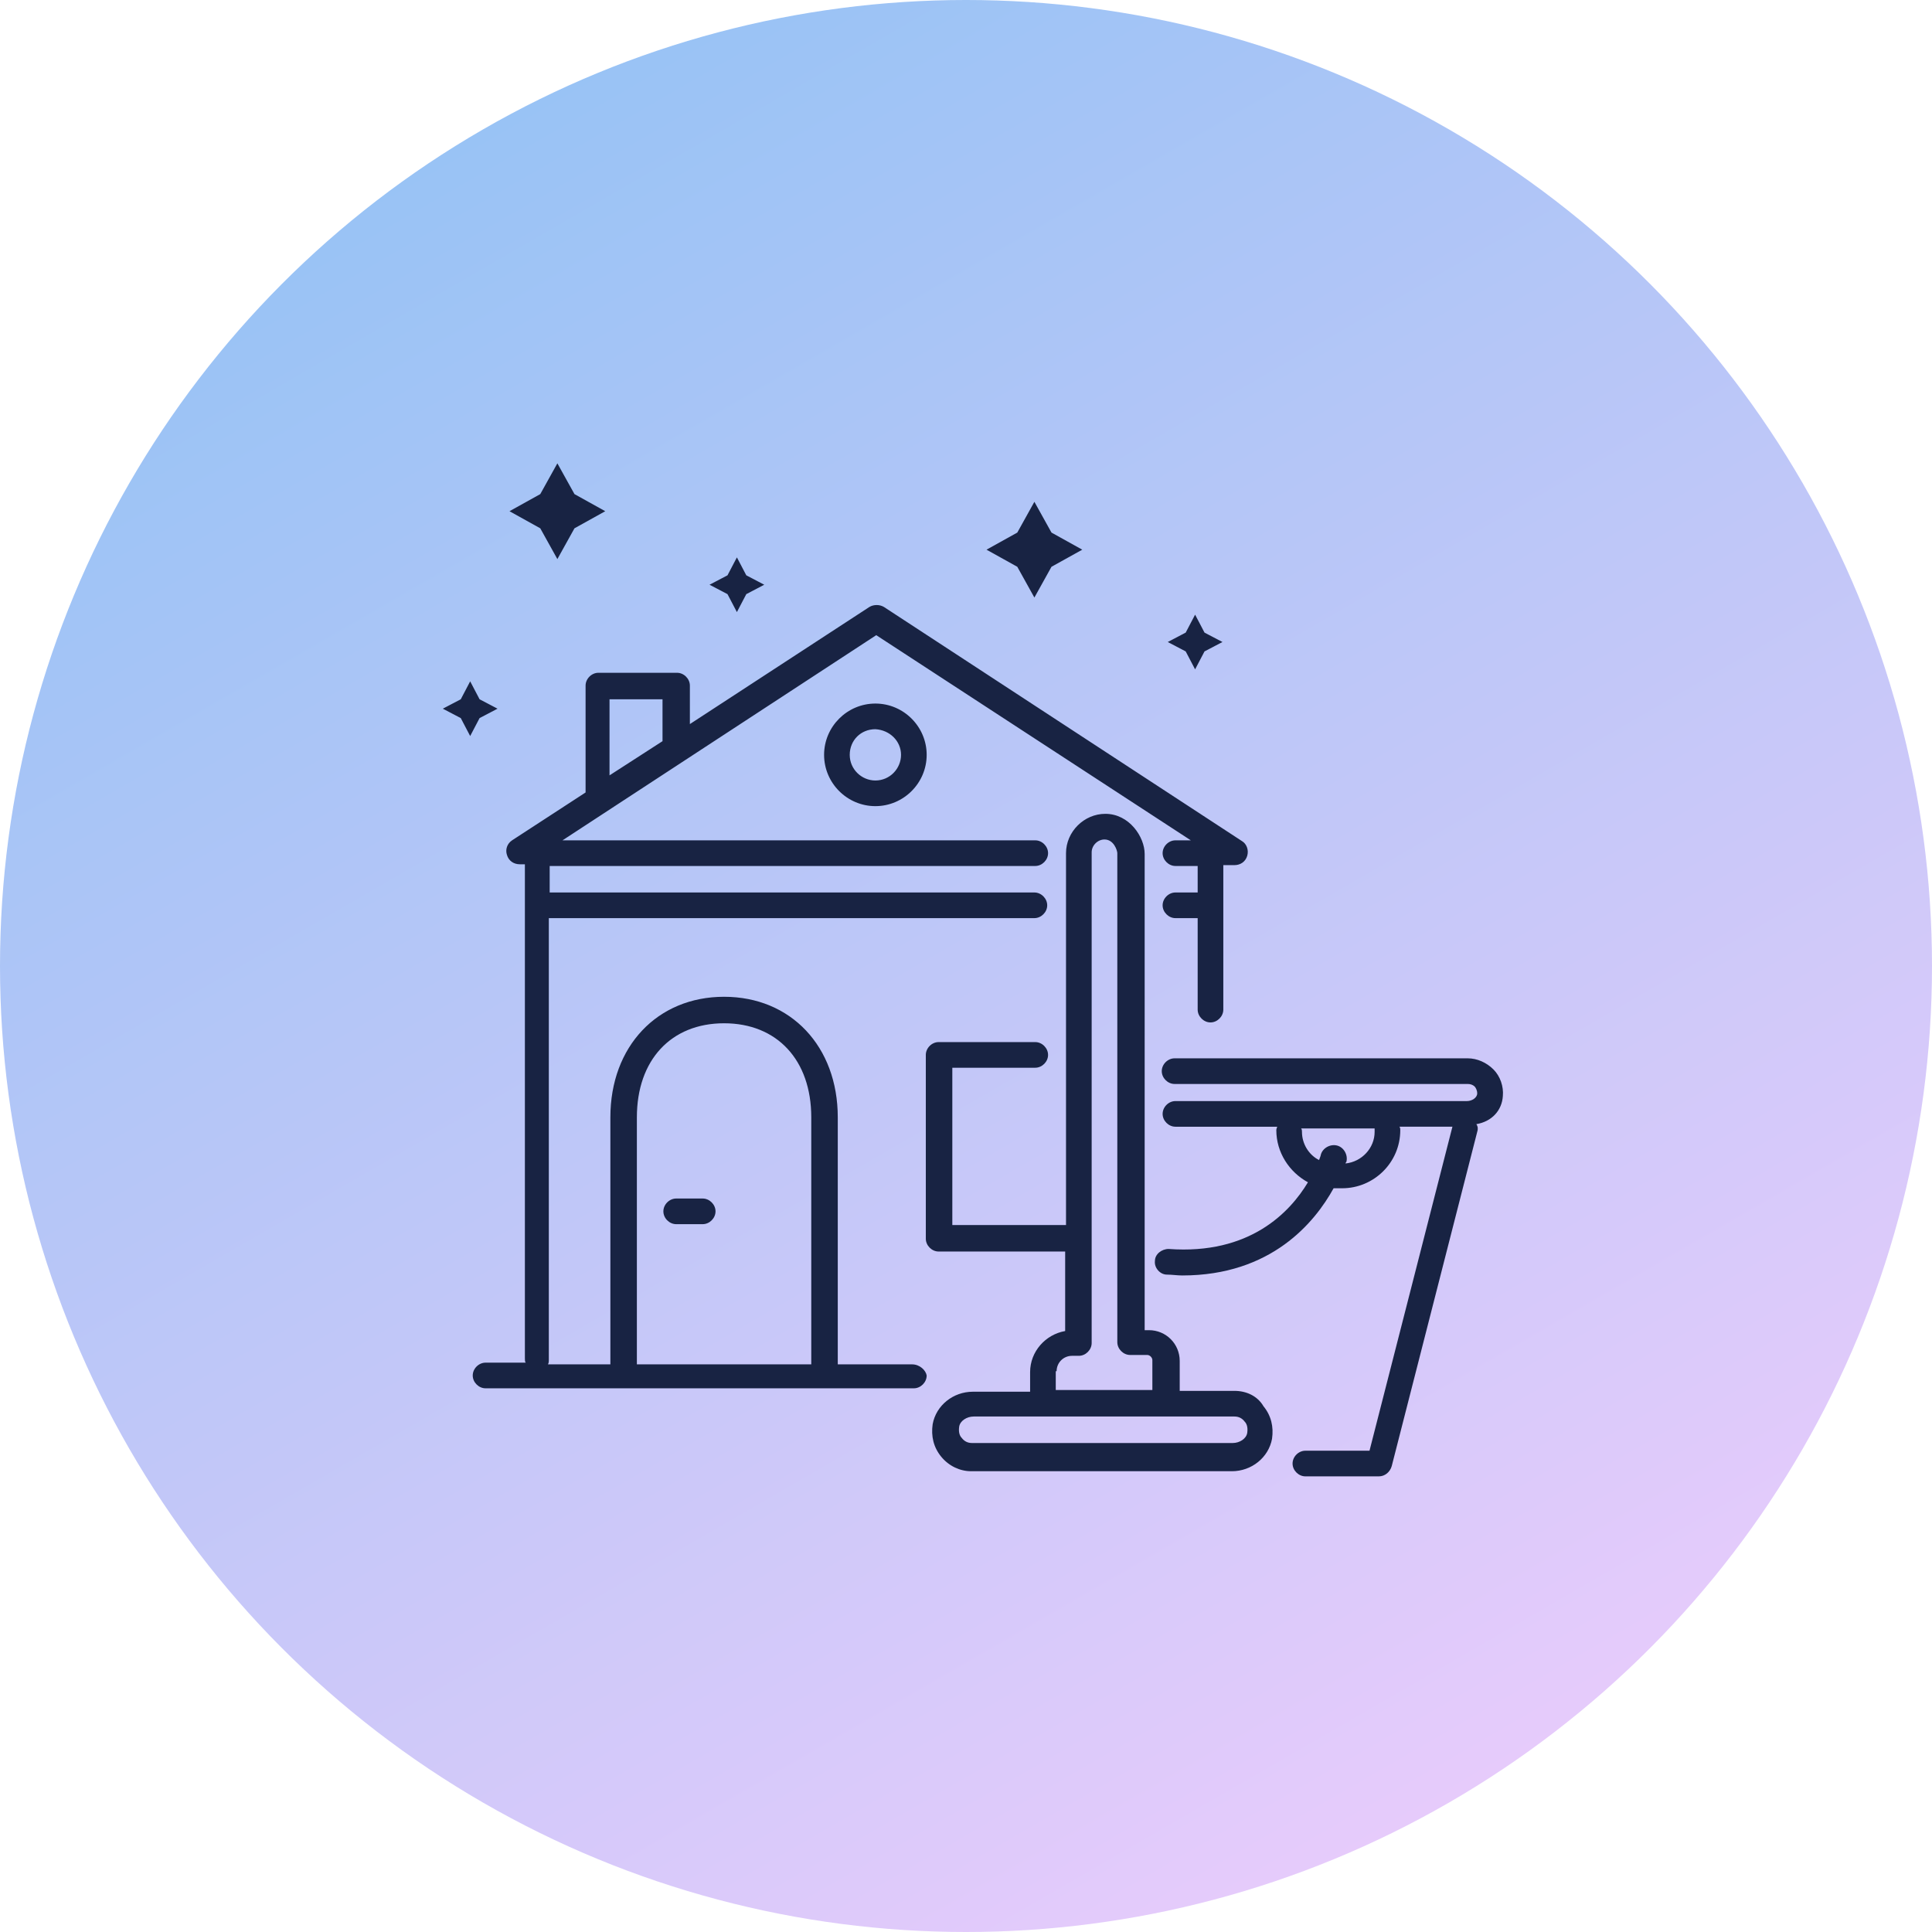 <?xml version="1.0" encoding="utf-8"?>
<!-- Generator: Adobe Illustrator 25.2.1, SVG Export Plug-In . SVG Version: 6.00 Build 0)  -->
<svg version="1.1" xmlns="http://www.w3.org/2000/svg" xmlns:xlink="http://www.w3.org/1999/xlink" x="0px" y="0px"
	 viewBox="0 0 226 226" style="enable-background:new 0 0 226 226;" xml:space="preserve">
<style type="text/css">
	.st0{fill:url(#SVGID_1_);}
	.st1{fill:#182343;}
</style>
<g id="Layer_2">
	<linearGradient id="SVGID_1_" gradientUnits="userSpaceOnUse" x1="169.509" y1="210.877" x2="56.491" y2="15.123">
		<stop  offset="0" style="stop-color:#E6CBFB"/>
		<stop  offset="1" style="stop-color:#99C3F5"/>
	</linearGradient>
	<circle class="st0" cx="113" cy="113" r="113"/>
</g>
<g id="Vrstva_1">
	<path class="st1" d="M106.7,159.6h-8.7v-28.9c0-8.3-5.5-14.1-13.3-14.1s-13.3,5.8-13.3,14.1v28.9h-7.3c0.1-0.2,0.1-0.3,0.1-0.5
		v-51.7h56.8c0.8,0,1.5-0.7,1.5-1.5s-0.7-1.5-1.5-1.5H64.3v-3.1h56.8c0.8,0,1.5-0.7,1.5-1.5s-0.7-1.5-1.5-1.5H65.8l36.7-24l36.8,24
		h-1.8c-0.8,0-1.5,0.7-1.5,1.5s0.7,1.5,1.5,1.5h2.6v3.1h-2.6c-0.8,0-1.5,0.7-1.5,1.5s0.7,1.5,1.5,1.5h2.6v10.7
		c0,0.8,0.7,1.5,1.5,1.5s1.5-0.7,1.5-1.5v-16.9h1.3c0.7,0,1.3-0.4,1.5-1.1c0.2-0.7-0.1-1.4-0.6-1.7l-41.9-27.4
		c-0.5-0.3-1.2-0.3-1.7,0l-21,13.7v-4.5c0-0.8-0.7-1.5-1.5-1.5h-9.2c-0.8,0-1.5,0.7-1.5,1.5v12.3c0,0.1,0,0.2,0,0.2l-8.6,5.6
		c-0.6,0.4-0.8,1.1-0.6,1.7c0.2,0.7,0.8,1.1,1.5,1.1h0.6v57.8c0,0.2,0,0.4,0.1,0.5h-4.7c-0.8,0-1.5,0.7-1.5,1.5
		c0,0.8,0.7,1.5,1.5,1.5h50.1c0.8,0,1.5-0.7,1.5-1.5C108.3,160.3,107.6,159.6,106.7,159.6z M71.4,81.8h6.1v4.6c0,0.1,0,0.2,0,0.3
		l-6.2,4V81.8z M74.5,130.7c0-6.7,4-11,10.2-11s10.2,4.3,10.2,11v28.9H74.5V130.7z M83.7,141.7c0,0.8-0.7,1.5-1.5,1.5h-3.1
		c-0.8,0-1.5-0.7-1.5-1.5s0.7-1.5,1.5-1.5h3.1C83,140.2,83.7,140.9,83.7,141.7z M96.4,88.3c0,3.3,2.7,6,6,6c3.3,0,6-2.7,6-6
		c0-3.3-2.7-6-6-6C99.1,82.3,96.4,85,96.4,88.3z M105.4,88.3c0,1.6-1.3,3-3,3c-1.6,0-3-1.3-3-3s1.3-3,3-3
		C104.1,85.4,105.4,86.7,105.4,88.3z M119,66.3l-3.6-2l3.6-2l2-3.6l2,3.6l3.6,2l-3.6,2l-2,3.6L119,66.3z M63.2,61.8l-3.6-2l3.6-2
		l2-3.6l2,3.6l3.6,2l-3.6,2l-2,3.6L63.2,61.8z M138.7,76.2l-2.1-1.1l2.1-1.1l1.1-2.1l1.1,2.1l2.1,1.1l-2.1,1.1l-1.1,2.1L138.7,76.2z
		 M85.1,69.5l-2.1-1.1l2.1-1.1l1.1-2.1l1.1,2.1l2.1,1.1l-2.1,1.1l-1.1,2.1L85.1,69.5z M56.1,84L55,86.1L53.9,84l-2.1-1.1l2.1-1.1
		l1.1-2.1l1.1,2.1l2.1,1.1L56.1,84z M175.8,128.2c0.1-1.1-0.3-2.3-1.1-3.1c-0.8-0.8-1.9-1.3-3-1.3h-34.3c-0.8,0-1.5,0.7-1.5,1.5
		c0,0.8,0.7,1.5,1.5,1.5h34.3c0.3,0,0.6,0.1,0.8,0.3c0.1,0.1,0.3,0.4,0.3,0.8c0,0.5-0.6,0.9-1.2,0.9h-34.1c-0.8,0-1.5,0.7-1.5,1.5
		s0.7,1.5,1.5,1.5h11.9c0,0.1-0.1,0.2-0.1,0.4c0,2.6,1.5,4.9,3.7,6.1c-2.1,3.5-6.8,8.5-16.3,7.8c-0.8,0-1.6,0.6-1.6,1.4
		c-0.1,0.8,0.6,1.6,1.4,1.6c0.6,0,1.2,0.1,1.8,0.1c10.4,0,15.5-6.2,17.7-10.2h1c3.7,0,6.8-3,6.8-6.8c0-0.1,0-0.3-0.1-0.4h6.2
		l-9.7,37.9h-7.5c-0.8,0-1.5,0.7-1.5,1.5s0.7,1.5,1.5,1.5h8.6c0.7,0,1.3-0.5,1.5-1.2l10-39.1c0.1-0.3,0.1-0.6-0.1-0.9
		C174.5,131.2,175.7,129.9,175.8,128.2z M160.8,132.4c0,1.9-1.5,3.5-3.4,3.7c0-0.1,0.1-0.2,0.1-0.2c0.2-0.8-0.3-1.7-1.1-1.9
		c-0.8-0.2-1.7,0.3-1.9,1.1c0,0.1-0.1,0.3-0.2,0.6c-1.2-0.6-2-1.9-2-3.3c0-0.1,0-0.3-0.1-0.4h8.6
		C160.8,132.1,160.8,132.2,160.8,132.4z M144.4,162.7H138v-3.5c0-2-1.6-3.6-3.6-3.6h-0.5V99.9c0-2-1.8-4.7-4.6-4.7
		c-2.5,0-4.6,2.1-4.6,4.6v43.5h-13.3v-18.4h9.7c0.8,0,1.5-0.7,1.5-1.5s-0.7-1.5-1.5-1.5h-11.3c-0.8,0-1.5,0.7-1.5,1.5v21.5
		c0,0.8,0.7,1.5,1.5,1.5h14.8v9.3c-2.3,0.4-4.1,2.4-4.1,4.8v2.3h-6.7c-2.3,0-4.3,1.6-4.7,3.8c-0.2,1.4,0.1,2.7,1,3.8
		c0.9,1.1,2.2,1.7,3.5,1.7h30.5c2.3,0,4.3-1.6,4.7-3.8c0.2-1.4-0.1-2.7-1-3.8C147.1,163.3,145.8,162.7,144.4,162.7z M123.6,160.4
		c0-1,0.8-1.8,1.8-1.8h0.8c0.8,0,1.5-0.7,1.5-1.5V99.7c0-0.8,0.7-1.5,1.5-1.5c1.1,0,1.5,1.3,1.5,1.6V157c0,0.8,0.7,1.5,1.5,1.5h2
		c0.3,0,0.6,0.3,0.6,0.6v3.5h-11.3V160.4z M145.9,167.6c-0.1,0.7-0.9,1.2-1.7,1.2h-30.5c-0.5,0-0.9-0.2-1.2-0.6
		c-0.2-0.2-0.4-0.6-0.3-1.3c0.1-0.7,0.9-1.2,1.7-1.2h30.5c0.5,0,0.9,0.2,1.2,0.6C145.8,166.5,146,166.9,145.9,167.6z"/>
</g>
</svg>
